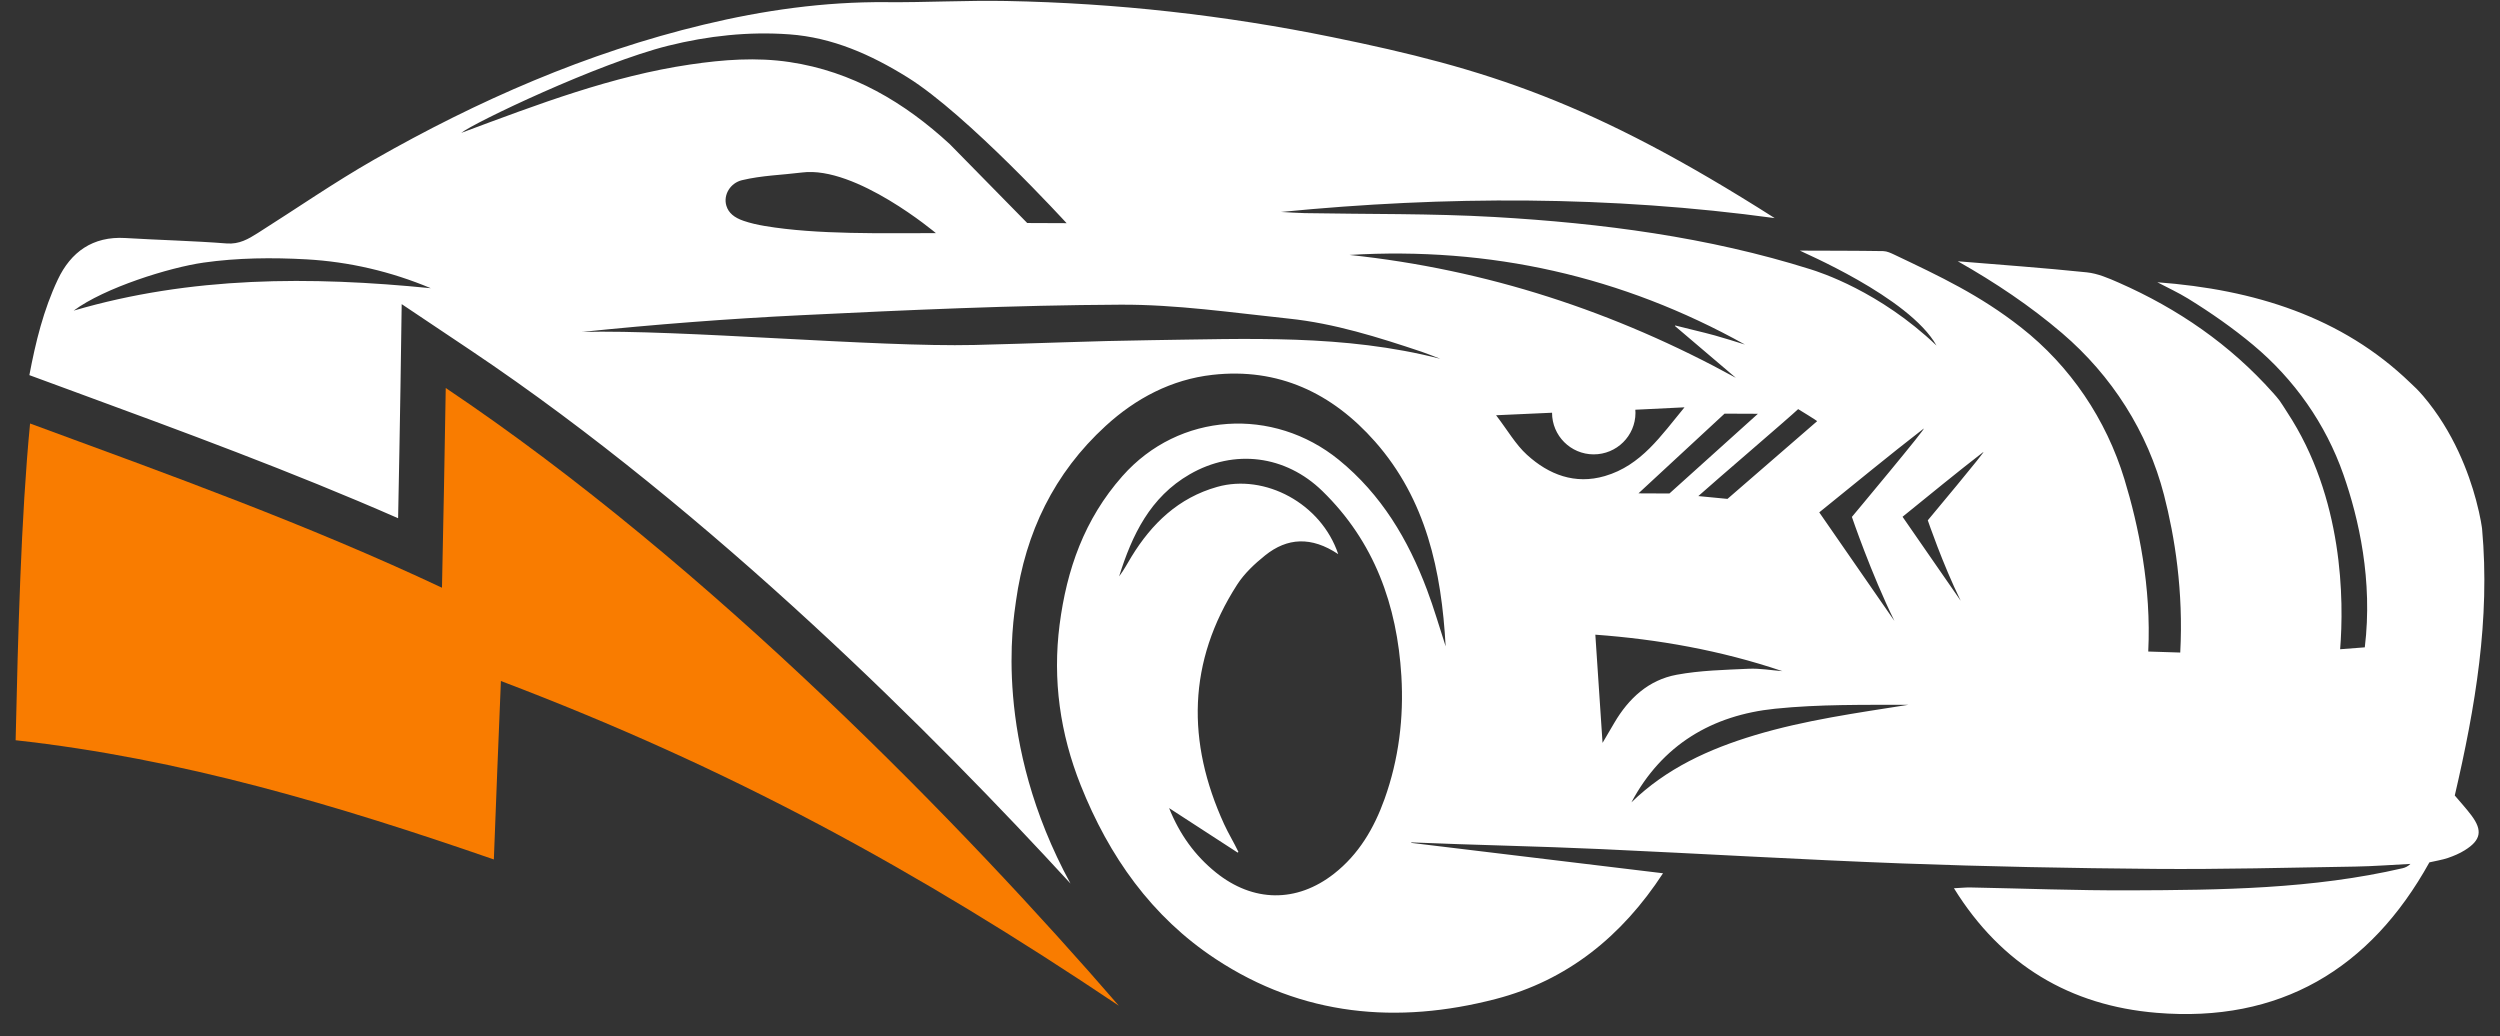 <svg width="111" height="46" viewBox="0 0 111 46" fill="none" xmlns="http://www.w3.org/2000/svg">
<rect x="0" y="0" width="111" height="46" fill="#333333" stroke="none"/>
<g clip-path="url(#clip0_923_355)">
<path d="M108.992 35.32C109.907 31.388 110.568 27.488 110.204 23.476C110.204 23.476 110.145 22.974 109.937 22.205C109.617 21.01 108.943 19.171 107.585 17.577C107.577 17.567 107.567 17.557 107.559 17.548C107.387 17.348 107.205 17.165 107.02 16.999C103.982 14.065 100.088 12.854 95.785 12.532C96.242 12.773 96.713 12.989 97.152 13.259C98.167 13.886 99.138 14.563 100.042 15.318C101.869 16.844 103.259 18.82 104.045 21.063C104.734 23.029 105.357 25.776 104.997 28.742C104.632 28.773 104.268 28.801 103.903 28.826C103.903 28.826 103.903 28.826 103.902 28.826C104.073 26.669 104.059 22.113 101.546 18.297C101.402 18.075 101.314 17.927 101.214 17.789C101.125 17.668 101.025 17.556 100.925 17.444C99.013 15.298 96.699 13.705 94.075 12.551C93.62 12.351 93.138 12.142 92.653 12.092C90.747 11.894 88.835 11.758 86.925 11.6C88.591 12.544 90.151 13.59 91.558 14.793C93.764 16.679 95.356 19.168 96.081 21.973C96.562 23.836 96.948 26.255 96.803 28.973C96.329 28.961 95.856 28.946 95.382 28.928C95.524 26.076 94.954 23.343 94.324 21.277C93.514 18.621 91.925 16.256 89.736 14.539C87.897 13.097 86.144 12.276 84.114 11.31C83.957 11.236 83.786 11.154 83.619 11.149C82.385 11.129 81.148 11.133 79.914 11.127C79.913 11.153 84.769 13.179 85.981 15.343C83.45 12.928 80.792 12.084 80.389 11.957C75.823 10.519 71.114 9.91 66.361 9.635C63.558 9.474 60.743 9.515 57.936 9.463C57.582 9.455 57.229 9.428 56.877 9.411C64.2 8.693 71.505 8.688 78.797 9.684C70.665 4.506 65.998 3.046 59.161 1.651C54.378 0.673 49.558 0.136 44.686 0.044C42.905 0.01 41.125 0.112 39.343 0.096C36.595 0.073 33.899 0.456 31.24 1.095C26.053 2.341 21.212 4.462 16.599 7.094C14.837 8.101 13.164 9.26 11.447 10.346C11.027 10.611 10.623 10.853 10.061 10.809C8.564 10.692 7.061 10.659 5.561 10.568C4.117 10.482 3.142 11.191 2.565 12.416C1.932 13.758 1.581 15.188 1.304 16.656L3.367 17.415C8.086 19.15 12.938 20.933 17.676 23.009C17.714 21.089 17.751 19.128 17.781 17.197L17.835 13.503L20.913 15.564C31.646 22.76 41.597 32.764 47.53 39.23C44.077 32.891 44.99 27.56 45.109 26.691C45.533 23.642 46.802 21.006 49.091 18.911C50.432 17.683 52.014 16.848 53.833 16.643C56.758 16.314 59.149 17.452 61.05 19.605C63.327 22.187 64.001 25.346 64.187 28.698C63.906 27.835 63.666 26.999 63.359 26.186C62.519 23.953 61.332 21.953 59.442 20.415C56.543 18.059 52.357 18.282 49.831 21.144C48.14 23.058 47.362 25.295 47.047 27.731C46.73 30.18 47.068 32.573 47.985 34.87C49.238 38.012 51.123 40.7 53.98 42.582C57.821 45.114 62.046 45.49 66.407 44.356C69.594 43.529 72.016 41.567 73.838 38.773C70.06 38.316 66.369 37.87 62.661 37.424C62.662 37.409 62.661 37.416 62.662 37.402C65.47 37.522 68.282 37.571 71.089 37.7C75.55 37.904 80.007 38.169 84.469 38.337C88.206 38.475 91.946 38.548 95.686 38.579C98.647 38.603 101.611 38.524 104.575 38.476C105.391 38.463 106.207 38.398 107.025 38.357C106.912 38.467 106.798 38.52 106.676 38.549C102.686 39.475 98.621 39.517 94.561 39.532C92.2 39.541 89.838 39.448 87.478 39.403C87.285 39.4 87.091 39.421 86.755 39.438C88.874 42.861 91.932 44.652 95.75 44.969C101.21 45.425 105.234 43.04 107.865 38.289C108.153 38.222 108.427 38.181 108.685 38.094C108.942 38.006 109.203 37.897 109.434 37.752C110.153 37.306 110.235 36.879 109.735 36.209C109.498 35.892 109.228 35.601 108.992 35.32ZM61.473 35.479C61.009 36.773 60.33 37.932 59.23 38.794C57.568 40.096 55.632 40.065 53.986 38.738C53.057 37.988 52.378 37.051 51.908 35.879C52.91 36.529 53.932 37.193 54.952 37.855C54.969 37.84 54.968 37.84 54.986 37.825C54.787 37.408 54.542 37.011 54.35 36.591C52.684 32.946 52.725 29.381 54.931 25.955C55.249 25.461 55.707 25.032 56.171 24.66C57.156 23.871 58.221 23.808 59.417 24.604C58.661 22.346 56.155 21.023 54.046 21.617C52.324 22.102 51.144 23.239 50.239 24.715C50.058 25.01 49.899 25.318 49.688 25.593C50.262 23.758 51.065 22.071 52.829 21.056C54.805 19.919 57.08 20.214 58.711 21.8C61.024 24.052 62.032 26.875 62.221 30.015C62.332 31.873 62.107 33.711 61.473 35.479ZM85.402 19.037C85.673 18.826 82.224 22.951 82.224 22.951C82.224 22.951 83.077 25.462 84.112 27.569C82.996 25.956 81.889 24.359 80.775 22.749C82.357 21.471 83.861 20.23 85.402 19.037ZM80.678 18.703C79.331 19.87 78.013 21.012 76.7 22.151C76.295 22.112 75.9 22.073 75.406 22.026C76.156 21.353 79.422 18.56 79.838 18.165C79.838 18.165 80.741 18.713 80.678 18.703ZM74.122 21.911L72.748 21.905C74.105 20.648 75.359 19.488 76.57 18.366L78.051 18.372C76.659 19.626 75.395 20.764 74.122 21.911ZM3.271 13.792C4.634 12.777 7.516 11.877 9.037 11.66C10.539 11.446 12.09 11.43 13.608 11.515C15.505 11.622 17.359 12.054 19.129 12.797C13.789 12.263 8.484 12.263 3.271 13.792ZM20.479 5.9C21.015 5.461 26.586 2.797 29.674 2.029C31.436 1.591 33.234 1.394 35.046 1.525C36.965 1.664 38.674 2.427 40.292 3.433C42.946 5.081 47.357 9.909 47.357 9.909C46.796 9.907 46.242 9.904 45.609 9.902L42.172 6.402C40.151 4.539 37.843 3.172 35.061 2.756C33.583 2.535 32.111 2.647 30.642 2.864C27.169 3.377 23.915 4.618 20.479 5.9ZM41.554 10.351C39.203 10.349 36.29 10.426 33.957 10.034C33.637 9.98 33.317 9.909 33.012 9.804C32.597 9.661 32.348 9.453 32.252 9.139C32.101 8.644 32.436 8.123 32.941 8.001C33.824 7.788 34.726 7.77 35.617 7.658C38.006 7.357 41.554 10.351 41.554 10.351ZM51.089 15.104C48.48 15.138 45.871 15.255 43.262 15.317C38.894 15.419 30.208 14.627 25.841 14.737C29.082 14.404 32.336 14.152 35.59 13.994C40.302 13.764 45.019 13.551 49.734 13.528C52.23 13.515 54.73 13.884 57.222 14.146C59.248 14.358 61.187 14.972 63.112 15.615C63.395 15.709 63.67 15.825 63.949 15.931C59.677 14.832 55.376 15.048 51.089 15.104ZM59.915 11.319C66.153 10.946 72.012 12.257 77.477 15.299C77.032 15.163 76.59 15.018 76.141 14.894C75.558 14.733 74.966 14.605 74.38 14.451C74.374 14.464 74.375 14.462 74.368 14.475C75.269 15.241 76.17 16.008 77.071 16.775C71.7 13.827 65.998 11.962 59.915 11.319ZM67.799 20.194C67.295 19.737 66.944 19.113 66.426 18.437C67.382 18.394 68.133 18.36 68.911 18.325C68.909 19.342 69.734 20.17 70.755 20.174C71.778 20.178 72.611 19.355 72.615 18.336C72.615 18.287 72.612 18.24 72.608 18.192L74.792 18.085C73.752 19.339 72.874 20.665 71.255 21.137C69.927 21.525 68.766 21.075 67.799 20.194ZM71.153 32.984C71.048 31.402 70.942 29.824 70.833 28.18C73.595 28.381 76.397 28.873 79.138 29.799C78.638 29.76 78.136 29.669 77.638 29.693C76.57 29.743 75.489 29.765 74.443 29.959C73.196 30.19 72.311 31.01 71.676 32.093C71.501 32.389 71.328 32.687 71.153 32.984ZM77.922 32.64C75.878 33.254 73.986 34.116 72.434 35.626C73.797 33.065 76.02 31.754 78.816 31.467C80.777 31.265 82.762 31.299 84.739 31.292C82.444 31.656 80.153 31.971 77.922 32.64ZM87.056 26.676C86.192 25.428 85.336 24.192 84.473 22.945C85.697 21.956 86.862 20.995 88.055 20.073C88.264 19.909 85.594 23.102 85.594 23.102C85.594 23.102 86.255 25.045 87.056 26.676Z" fill="white"/>
<path d="M19.791 17.227C19.747 20.184 19.683 23.139 19.624 26.095C13.662 23.289 7.514 21.078 1.335 18.803C0.931 22.979 0.801 28.173 0.694 32.867C8.023 33.674 14.982 35.755 21.927 38.16C22.03 35.519 22.126 32.878 22.24 30.237C32.451 34.116 40.622 38.582 49.676 44.654C42.837 36.746 31.531 25.097 19.791 17.227Z" fill="#F97C00"/>
</g>
<defs>
<clipPath id="clip0_923_355">
<rect width="111" height="46" fill="white"/>
</clipPath>
</defs>
</svg>

